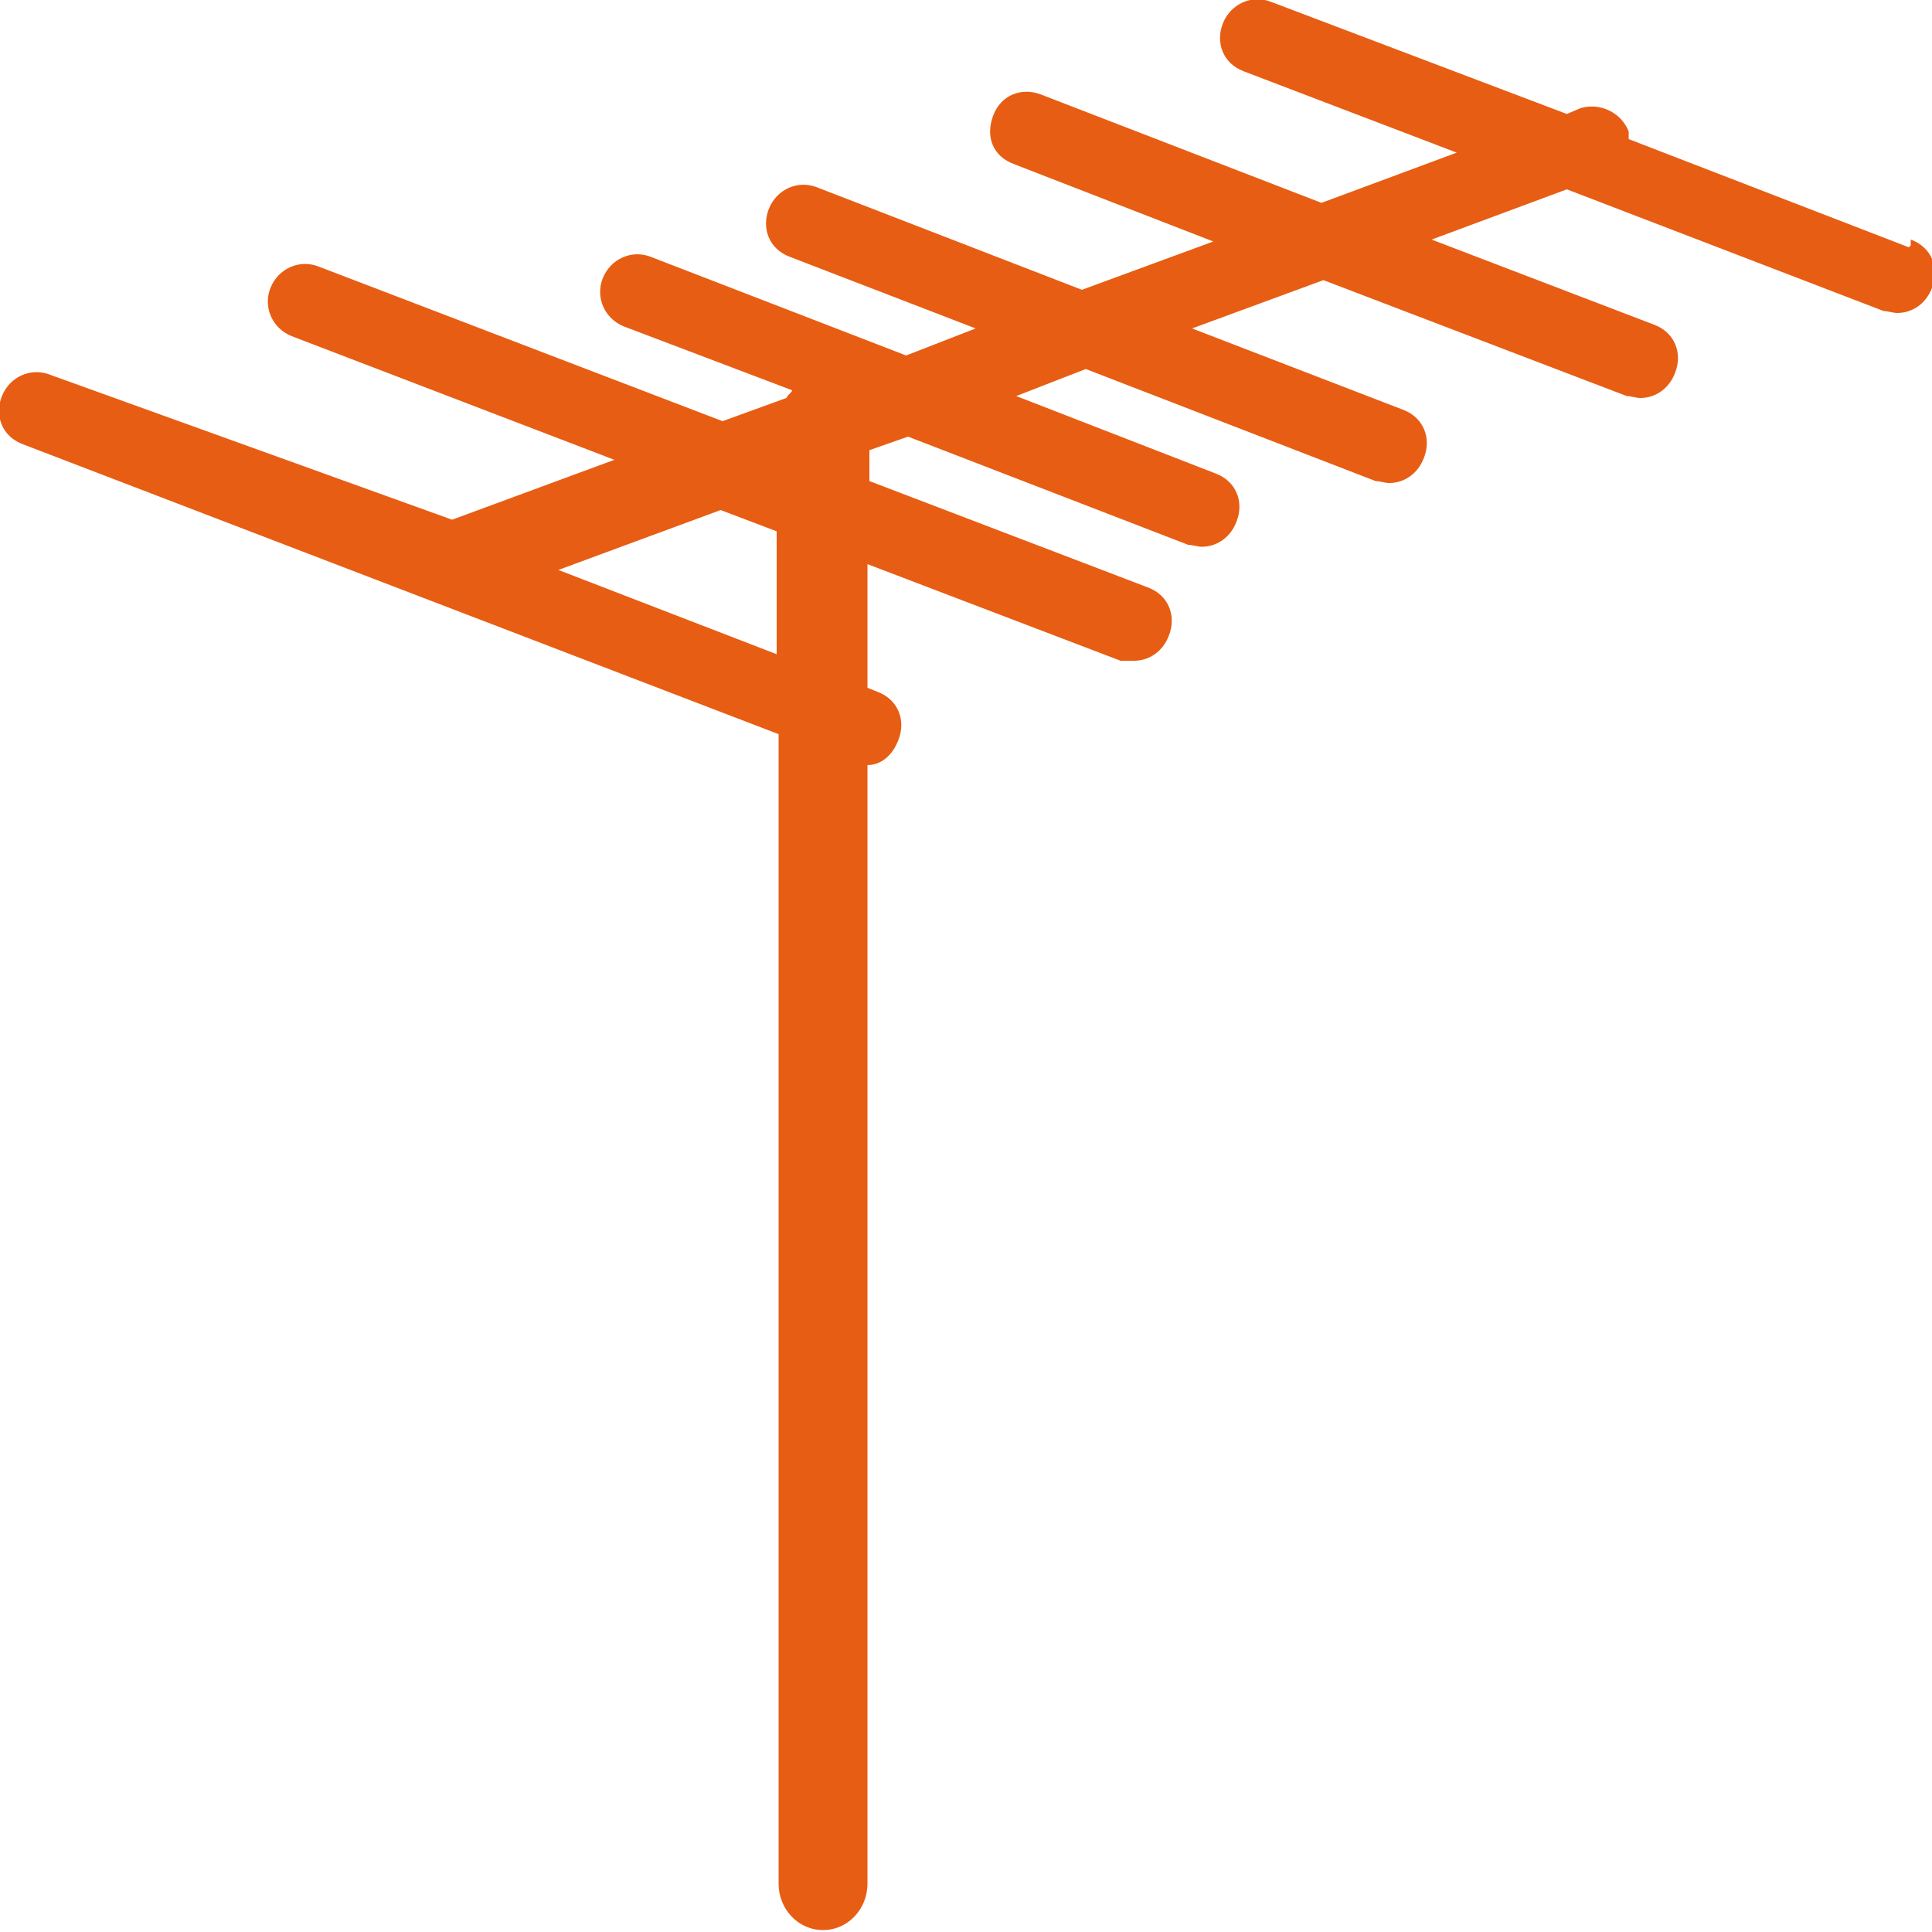 <?xml version="1.0" encoding="UTF-8"?> <svg xmlns="http://www.w3.org/2000/svg" id="Layer_1" version="1.1" viewBox="0 0 100 100"><!-- Generator: Adobe Illustrator 29.2.1, SVG Export Plug-In . SVG Version: 2.1.0 Build 116) --><defs><style> .st0 { fill: #e75d13; } </style></defs><path class="st0" d="M98.8,12.8l-14.5-5.6v-.4c-.4-1-1.5-1.5-2.5-1.2l-.7.3L65.8.1c-1-.4-2.1.1-2.5,1.1-.4,1,0,2.1,1.1,2.5l11,4.2-7,2.6-14.5-5.6c-1-.4-2.1,0-2.5,1.1s0,2.1,1.1,2.5l10.3,4-6.8,2.5-13.7-5.3c-1-.4-2.1.1-2.5,1.1s0,2.1,1.1,2.5l9.6,3.7-3.6,1.4-13.2-5.1c-1-.4-2.1.1-2.5,1.1s.1,2.1,1.1,2.5l8.7,3.3c0,.1-.2.2-.3.4l-3.3,1.2-20.9-8c-1-.4-2.1.1-2.5,1.1s.1,2.1,1.1,2.5l16.7,6.4-8.4,3.1L2.6,19.4c-1-.4-2.1.1-2.5,1.1-.4,1,0,2.1,1.1,2.5l39.1,15v59.5c0,1.3,1,2.4,2.3,2.4s2.3-1.1,2.3-2.4v-57.9c.7,0,1.3-.5,1.6-1.3.4-1,0-2.1-1.1-2.5l-.5-.2v-6.4l13.1,5c.2,0,.5,0,.7,0,.8,0,1.5-.5,1.8-1.3.4-1,0-2.1-1.1-2.5l-14.4-5.5v-1.6l2-.7,14.5,5.6c.2,0,.5.1.7.1.8,0,1.5-.5,1.8-1.3.4-1,0-2.1-1.1-2.5l-10.3-4,3.6-1.4,15,5.8c.2,0,.5.1.7.1.8,0,1.5-.5,1.8-1.3.4-1,0-2.1-1.1-2.5l-10.9-4.2,6.8-2.5,15.7,6c.2,0,.5.1.7.1.8,0,1.5-.5,1.8-1.3.4-1,0-2.1-1.1-2.5l-11.5-4.4,7-2.6,16.4,6.3c.2,0,.5.1.7.1.8,0,1.5-.5,1.8-1.3.4-1,0-2.1-1.1-2.5v.3ZM40.3,33.9l-11.4-4.4,8.4-3.1,2.9,1.1v6.4h0Z"></path></svg> 
